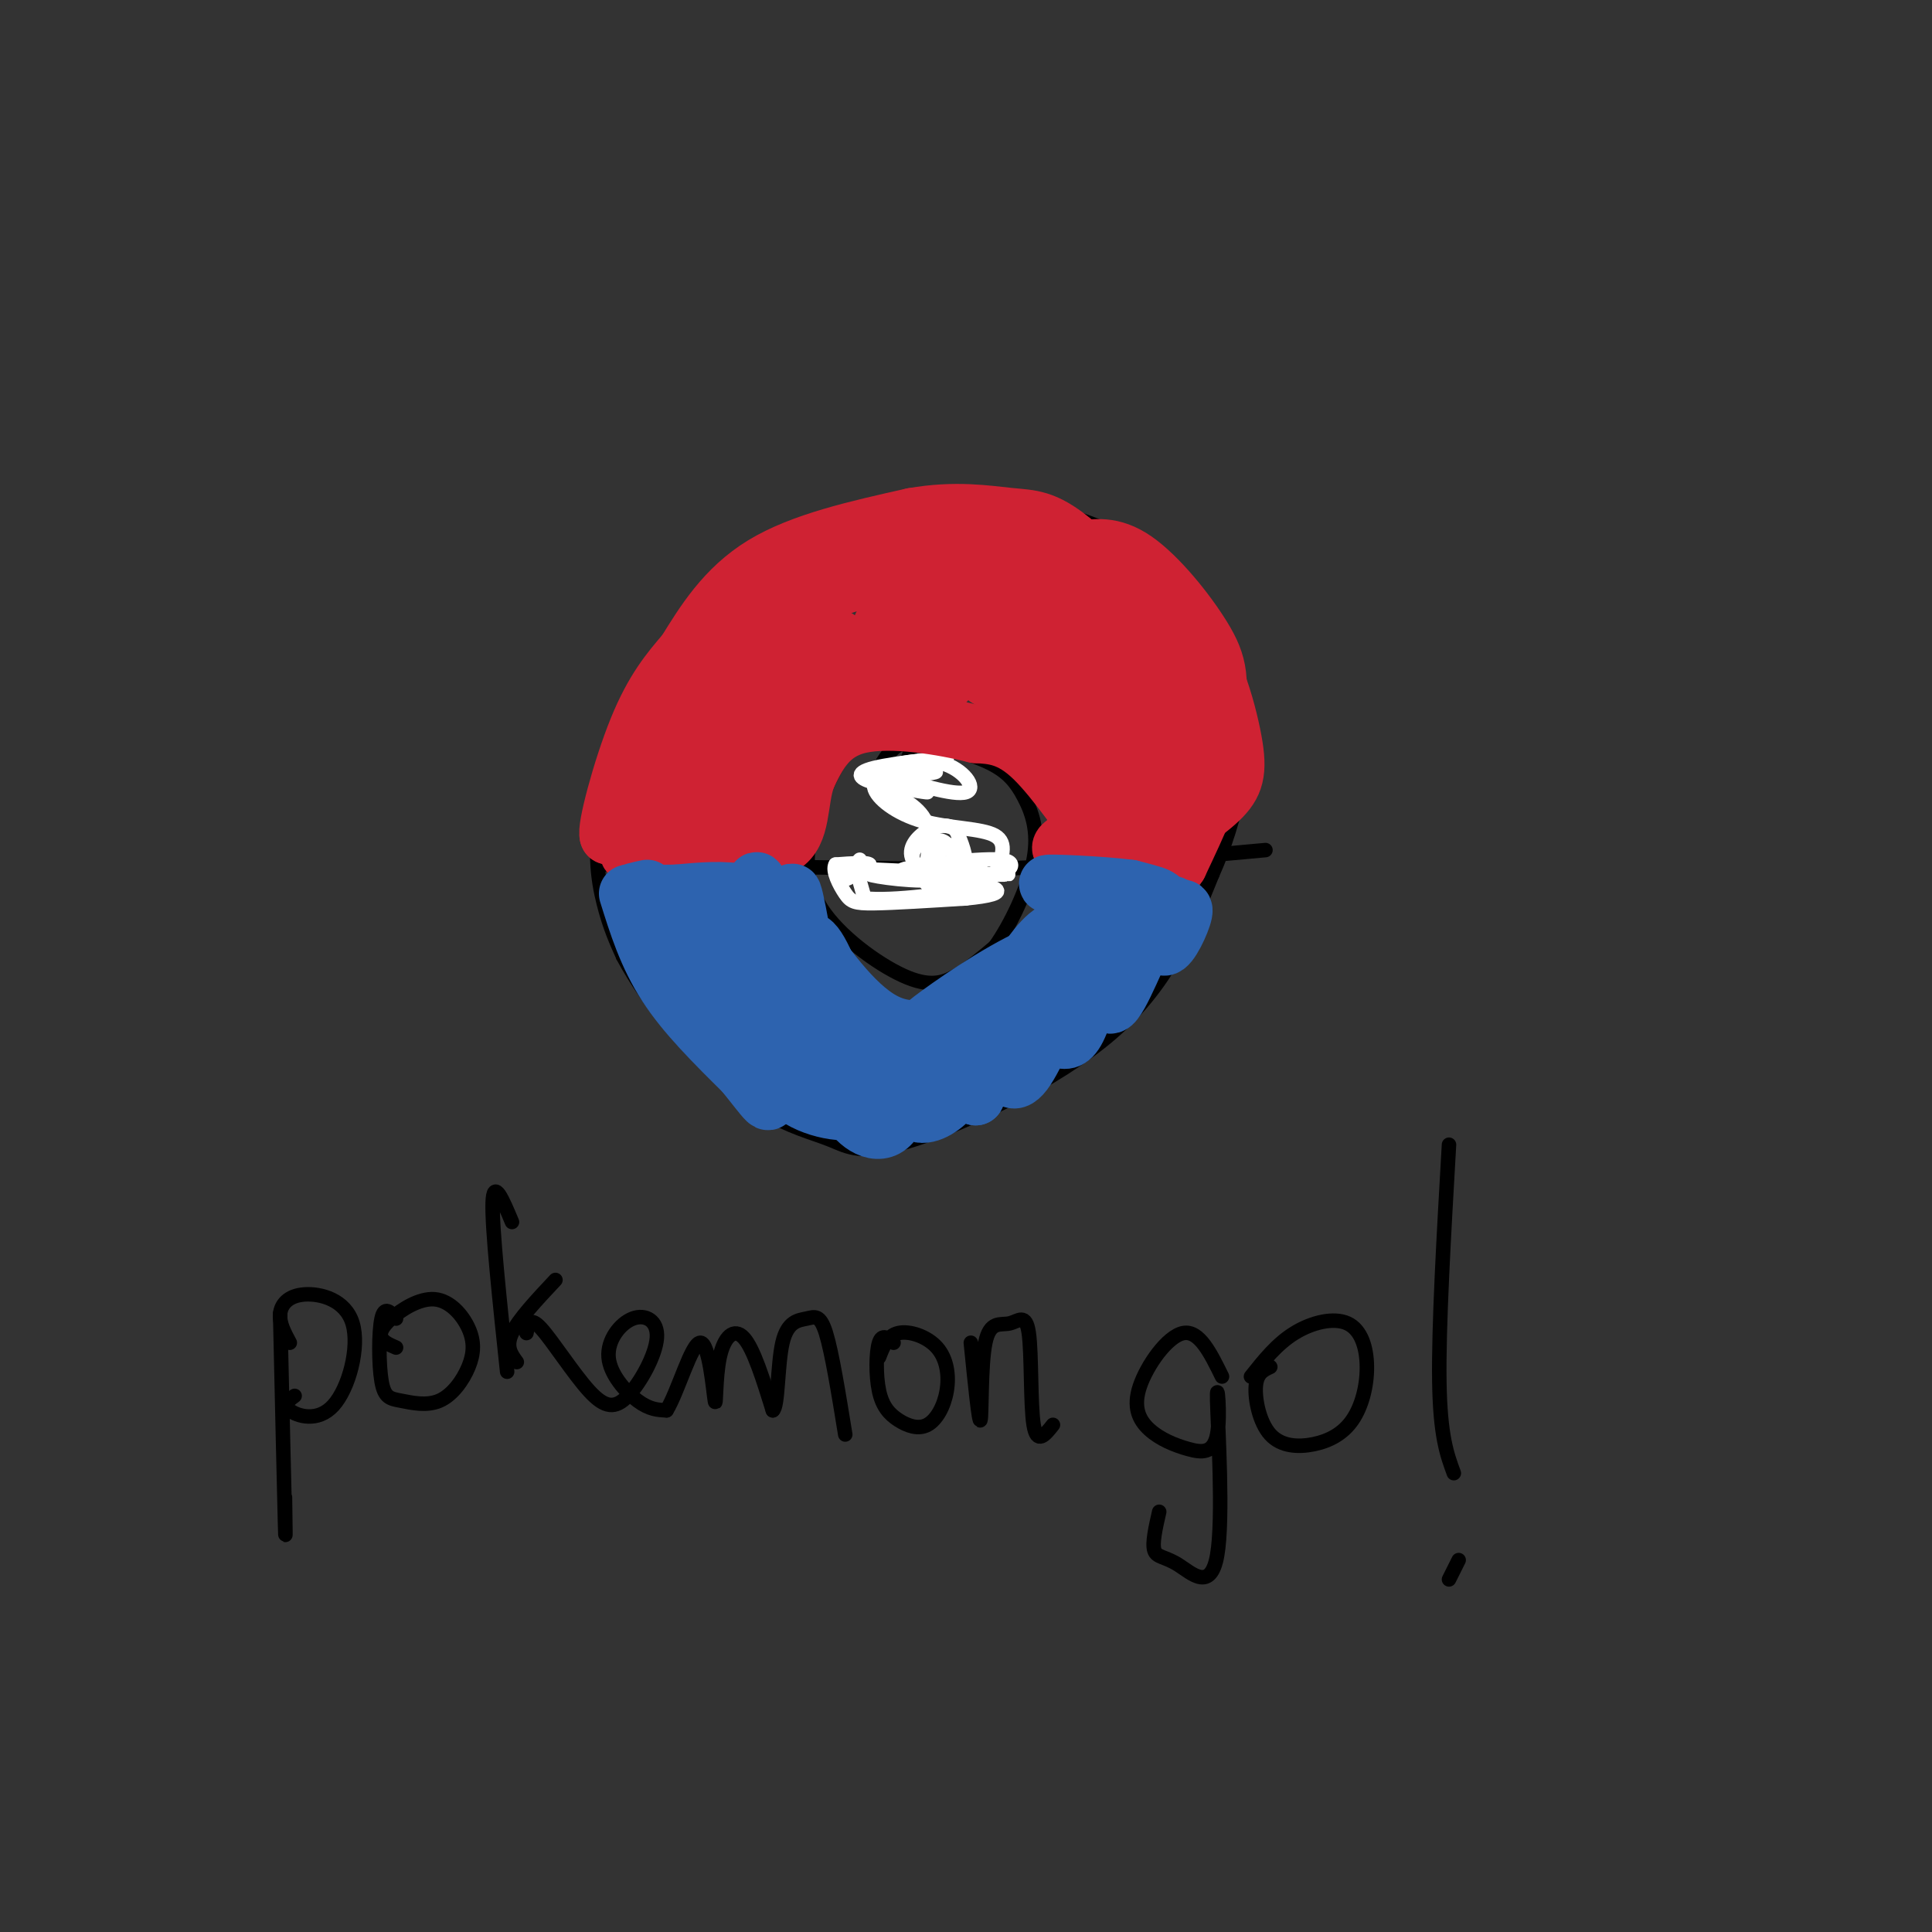 <svg viewBox='0 0 400 400' version='1.1' xmlns='http://www.w3.org/2000/svg' xmlns:xlink='http://www.w3.org/1999/xlink'><rect x="0" y="0" width="400" height="400" fill="#333333" stroke="none"/><g fill='none' stroke='#000000' stroke-width='3' stroke-linecap='round' stroke-linejoin='round'><path d='M196,105c-10.343,0.335 -20.686,0.669 -29,4c-8.314,3.331 -14.598,9.658 -19,14c-4.402,4.342 -6.922,6.700 -11,14c-4.078,7.300 -9.713,19.542 -12,29c-2.287,9.458 -1.225,16.131 0,21c1.225,4.869 2.612,7.935 4,11'/><path d='M129,198c2.501,4.722 6.753,11.026 12,17c5.247,5.974 11.489,11.617 17,15c5.511,3.383 10.292,4.505 14,6c3.708,1.495 6.345,3.364 17,0c10.655,-3.364 29.330,-11.961 41,-22c11.670,-10.039 16.335,-21.519 21,-33'/><path d='M251,181c5.188,-11.652 7.656,-24.282 6,-35c-1.656,-10.718 -7.438,-19.524 -12,-25c-4.562,-5.476 -7.903,-7.622 -13,-10c-5.097,-2.378 -11.949,-4.986 -18,-6c-6.051,-1.014 -11.300,-0.432 -16,1c-4.700,1.432 -8.850,3.716 -13,6'/><path d='M185,112c-3.000,2.167 -4.000,4.583 -5,7'/><path d='M125,179c0.000,0.000 76.000,1.000 76,1'/><path d='M201,180c22.833,-0.500 41.917,-2.250 61,-4'/><path d='M188,157c0.443,-1.118 0.886,-2.236 -1,-3c-1.886,-0.764 -6.101,-1.173 -9,0c-2.899,1.173 -4.484,3.929 -6,7c-1.516,3.071 -2.964,6.455 -4,11c-1.036,4.545 -1.659,10.249 2,16c3.659,5.751 11.601,11.548 17,14c5.399,2.452 8.257,1.558 11,0c2.743,-1.558 5.372,-3.779 8,-6'/><path d='M206,196c3.107,-4.313 6.873,-12.095 8,-18c1.127,-5.905 -0.386,-9.933 -2,-13c-1.614,-3.067 -3.330,-5.173 -7,-7c-3.670,-1.827 -9.296,-3.377 -13,-4c-3.704,-0.623 -5.487,-0.321 -7,1c-1.513,1.321 -2.757,3.660 -4,6'/></g>
<g fill='none' stroke='#ffffff' stroke-width='3' stroke-linecap='round' stroke-linejoin='round'><path d='M178,178c-1.667,1.917 -3.333,3.833 -3,4c0.333,0.167 2.667,-1.417 5,-3'/><path d='M180,179c-0.333,-0.500 -3.667,-0.250 -7,0'/><path d='M173,179c-0.762,1.226 0.833,4.292 2,6c1.167,1.708 1.905,2.060 6,2c4.095,-0.060 11.548,-0.530 19,-1'/><path d='M200,186c4.867,-0.467 7.533,-1.133 6,-2c-1.533,-0.867 -7.267,-1.933 -13,-3'/><path d='M193,181c-5.889,-0.733 -14.111,-1.067 -13,-1c1.111,0.067 11.556,0.533 22,1'/><path d='M202,181c5.467,0.156 8.133,0.044 6,0c-2.133,-0.044 -9.067,-0.022 -16,0'/><path d='M192,181c-4.489,0.089 -7.711,0.311 -6,0c1.711,-0.311 8.356,-1.156 15,-2'/><path d='M201,179c1.833,-0.333 -1.083,-0.167 -4,0'/><path d='M177,179c0.000,0.000 2.000,7.000 2,7'/><path d='M179,186c5.600,0.689 18.600,-1.089 22,-2c3.400,-0.911 -2.800,-0.956 -9,-1'/><path d='M192,183c-0.956,-2.467 1.156,-8.133 0,-12c-1.156,-3.867 -5.578,-5.933 -10,-8'/><path d='M182,163c1.333,-0.917 9.667,0.792 10,1c0.333,0.208 -7.333,-1.083 -9,-2c-1.667,-0.917 2.667,-1.458 7,-2'/><path d='M190,160c2.464,-0.393 5.125,-0.375 3,0c-2.125,0.375 -9.036,1.107 -10,1c-0.964,-0.107 4.018,-1.054 9,-2'/><path d='M192,159c0.167,-0.333 -3.917,-0.167 -8,0'/><path d='M184,159c0.738,-0.631 6.583,-2.208 11,-1c4.417,1.208 7.405,5.202 5,6c-2.405,0.798 -10.202,-1.601 -18,-4'/><path d='M182,160c1.264,-1.374 13.424,-2.810 14,-3c0.576,-0.190 -10.431,0.866 -15,2c-4.569,1.134 -2.699,2.345 0,3c2.699,0.655 6.227,0.753 8,0c1.773,-0.753 1.792,-2.358 1,-3c-0.792,-0.642 -2.396,-0.321 -4,0'/><path d='M186,159c-2.118,0.504 -5.413,1.764 -5,4c0.413,2.236 4.534,5.448 10,7c5.466,1.552 12.276,1.443 15,3c2.724,1.557 1.362,4.778 0,8'/><path d='M206,181c1.703,0.415 5.962,-2.549 1,-3c-4.962,-0.451 -19.144,1.609 -20,2c-0.856,0.391 11.612,-0.888 15,-1c3.388,-0.112 -2.306,0.944 -8,2'/><path d='M194,181c-5.275,0.162 -14.464,-0.434 -14,0c0.464,0.434 10.581,1.898 15,1c4.419,-0.898 3.140,-4.159 2,-6c-1.140,-1.841 -2.143,-2.261 -4,-2c-1.857,0.261 -4.570,1.204 -4,4c0.570,2.796 4.423,7.445 7,8c2.577,0.555 3.879,-2.984 4,-6c0.121,-3.016 -0.940,-5.508 -2,-8'/><path d='M198,172c-1.371,-1.515 -3.798,-1.301 -6,0c-2.202,1.301 -4.178,3.690 -3,6c1.178,2.310 5.509,4.540 8,5c2.491,0.460 3.140,-0.850 3,-3c-0.140,-2.150 -1.071,-5.140 -3,-5c-1.929,0.140 -4.857,3.409 -4,6c0.857,2.591 5.500,4.505 7,3c1.500,-1.505 -0.143,-6.430 -2,-8c-1.857,-1.570 -3.929,0.215 -6,2'/><path d='M192,178c-0.167,1.000 2.417,2.500 5,4'/></g>
<g fill='none' stroke='#cf2233' stroke-width='12' stroke-linecap='round' stroke-linejoin='round'><path d='M151,144c-5.417,2.583 -10.833,5.167 -15,10c-4.167,4.833 -7.083,11.917 -10,19'/><path d='M126,173c-0.667,-1.222 2.667,-13.778 6,-22c3.333,-8.222 6.667,-12.111 10,-16'/><path d='M142,135c3.733,-6.044 8.067,-13.156 16,-18c7.933,-4.844 19.467,-7.422 31,-10'/><path d='M189,107c8.833,-1.560 15.417,-0.458 20,0c4.583,0.458 7.167,0.274 13,5c5.833,4.726 14.917,14.363 24,24'/><path d='M246,136c5.689,6.889 7.911,12.111 7,19c-0.911,6.889 -4.956,15.444 -9,24'/><path d='M244,179c0.129,-1.726 4.952,-18.040 7,-28c2.048,-9.960 1.321,-13.566 -2,-19c-3.321,-5.434 -9.234,-12.695 -14,-16c-4.766,-3.305 -8.383,-2.652 -12,-2'/><path d='M223,114c1.959,1.008 12.855,4.528 20,12c7.145,7.472 10.539,18.896 12,26c1.461,7.104 0.989,9.887 -2,13c-2.989,3.113 -8.494,6.557 -14,10'/><path d='M239,175c-6.889,2.044 -17.111,2.156 -19,1c-1.889,-1.156 4.556,-3.578 11,-6'/><path d='M231,170c2.573,-1.585 3.504,-2.548 4,-7c0.496,-4.452 0.557,-12.393 0,-16c-0.557,-3.607 -1.732,-2.878 -3,-3c-1.268,-0.122 -2.629,-1.093 -3,3c-0.371,4.093 0.249,13.252 1,18c0.751,4.748 1.634,5.087 3,1c1.366,-4.087 3.214,-12.600 3,-20c-0.214,-7.400 -2.490,-13.686 -4,-14c-1.510,-0.314 -2.255,5.343 -3,11'/><path d='M229,143c-0.436,5.298 -0.026,13.043 1,17c1.026,3.957 2.667,4.124 5,4c2.333,-0.124 5.356,-0.541 7,-5c1.644,-4.459 1.908,-12.960 1,-18c-0.908,-5.040 -2.987,-6.618 -5,-6c-2.013,0.618 -3.959,3.431 -4,10c-0.041,6.569 1.825,16.893 4,21c2.175,4.107 4.660,1.995 7,-3c2.340,-4.995 4.534,-12.875 4,-17c-0.534,-4.125 -3.798,-4.495 -6,-5c-2.202,-0.505 -3.344,-1.144 -5,1c-1.656,2.144 -3.828,7.072 -6,12'/><path d='M232,154c-0.900,3.927 -0.150,7.743 1,9c1.150,1.257 2.701,-0.046 3,-4c0.299,-3.954 -0.653,-10.559 -1,-14c-0.347,-3.441 -0.090,-3.718 -2,-4c-1.910,-0.282 -5.989,-0.568 -9,1c-3.011,1.568 -4.955,4.989 -6,8c-1.045,3.011 -1.190,5.611 0,9c1.190,3.389 3.714,7.565 6,9c2.286,1.435 4.334,0.127 6,-2c1.666,-2.127 2.948,-5.073 2,-7c-0.948,-1.927 -4.128,-2.836 -6,-2c-1.872,0.836 -2.436,3.418 -3,6'/><path d='M223,163c0.786,3.798 4.250,10.292 3,9c-1.250,-1.292 -7.214,-10.369 -12,-15c-4.786,-4.631 -8.393,-4.815 -12,-5'/><path d='M202,152c-6.711,-1.711 -17.489,-3.489 -24,-2c-6.511,1.489 -8.756,6.244 -11,11'/><path d='M167,161c-1.800,4.867 -0.800,11.533 -5,14c-4.200,2.467 -13.600,0.733 -23,-1'/><path d='M139,174c-6.378,1.444 -10.822,5.556 -8,0c2.822,-5.556 12.911,-20.778 23,-36'/><path d='M154,138c8.524,-10.274 18.333,-17.958 28,-22c9.667,-4.042 19.190,-4.440 18,-3c-1.190,1.440 -13.095,4.720 -25,8'/><path d='M175,121c-8.023,2.768 -15.581,5.686 -21,10c-5.419,4.314 -8.700,10.022 -11,15c-2.300,4.978 -3.619,9.225 4,1c7.619,-8.225 24.177,-28.921 25,-29c0.823,-0.079 -14.088,20.461 -29,41'/><path d='M143,159c-5.547,9.692 -4.915,13.423 0,7c4.915,-6.423 14.111,-23.000 16,-26c1.889,-3.000 -3.530,7.577 -6,16c-2.470,8.423 -1.991,14.692 0,14c1.991,-0.692 5.496,-8.346 9,-16'/><path d='M162,154c3.510,-8.281 7.786,-20.982 6,-16c-1.786,4.982 -9.635,27.649 -9,27c0.635,-0.649 9.753,-24.614 13,-31c3.247,-6.386 0.624,4.807 -2,16'/><path d='M170,150c-0.261,4.016 0.085,6.057 4,0c3.915,-6.057 11.398,-20.212 13,-25c1.602,-4.788 -2.679,-0.209 -5,6c-2.321,6.209 -2.683,14.048 1,11c3.683,-3.048 11.410,-16.982 13,-18c1.590,-1.018 -2.956,10.880 -4,16c-1.044,5.120 1.416,3.463 3,2c1.584,-1.463 2.292,-2.731 3,-4'/><path d='M198,138c2.328,-4.706 6.649,-14.471 7,-15c0.351,-0.529 -3.268,8.180 -4,12c-0.732,3.820 1.423,2.753 3,3c1.577,0.247 2.576,1.809 4,-2c1.424,-3.809 3.274,-12.990 3,-16c-0.274,-3.010 -2.670,0.149 -4,3c-1.330,2.851 -1.594,5.393 -1,9c0.594,3.607 2.044,8.279 4,10c1.956,1.721 4.416,0.492 6,-2c1.584,-2.492 2.292,-6.246 3,-10'/><path d='M219,130c0.820,-5.988 1.371,-15.959 0,-17c-1.371,-1.041 -4.663,6.847 -6,13c-1.337,6.153 -0.717,10.570 0,13c0.717,2.430 1.533,2.873 3,2c1.467,-0.873 3.585,-3.063 4,-7c0.415,-3.937 -0.872,-9.621 -3,-13c-2.128,-3.379 -5.096,-4.452 -9,-5c-3.904,-0.548 -8.743,-0.571 -10,4c-1.257,4.571 1.070,13.734 4,18c2.930,4.266 6.465,3.633 10,3'/><path d='M212,141c2.872,-1.844 5.052,-7.955 6,-12c0.948,-4.045 0.664,-6.023 0,-9c-0.664,-2.977 -1.707,-6.954 -3,-1c-1.293,5.954 -2.834,21.838 -2,28c0.834,6.162 4.044,2.601 7,-4c2.956,-6.601 5.658,-16.244 6,-17c0.342,-0.756 -1.677,7.373 -1,11c0.677,3.627 4.051,2.750 6,0c1.949,-2.750 2.475,-7.375 3,-12'/><path d='M234,125c-0.676,-2.765 -3.866,-3.678 -6,-3c-2.134,0.678 -3.213,2.947 -3,7c0.213,4.053 1.717,9.890 3,9c1.283,-0.890 2.344,-8.507 1,-11c-1.344,-2.493 -5.093,0.136 -7,3c-1.907,2.864 -1.974,5.961 -1,8c0.974,2.039 2.987,3.019 5,4'/></g>
<g fill='none' stroke='#2d63af' stroke-width='12' stroke-linecap='round' stroke-linejoin='round'><path d='M130,185c2.000,6.417 4.000,12.833 8,19c4.000,6.167 10.000,12.083 16,18'/><path d='M154,222c4.369,5.369 7.292,9.792 3,1c-4.292,-8.792 -15.798,-30.798 -17,-33c-1.202,-2.202 7.899,15.399 17,33'/><path d='M157,223c-0.521,-3.521 -10.325,-28.822 -11,-29c-0.675,-0.178 7.778,24.767 10,28c2.222,3.233 -1.786,-15.245 -6,-25c-4.214,-9.755 -8.632,-10.787 -10,-10c-1.368,0.787 0.316,3.394 2,6'/><path d='M142,193c0.796,2.685 1.787,6.398 5,11c3.213,4.602 8.649,10.094 9,6c0.351,-4.094 -4.384,-17.774 -7,-22c-2.616,-4.226 -3.115,1.002 -1,7c2.115,5.998 6.843,12.765 10,18c3.157,5.235 4.743,8.939 4,1c-0.743,-7.939 -3.815,-27.522 -5,-31c-1.185,-3.478 -0.481,9.149 1,17c1.481,7.851 3.741,10.925 6,14'/><path d='M164,214c1.467,2.386 2.133,1.350 3,1c0.867,-0.350 1.934,-0.016 1,-8c-0.934,-7.984 -3.868,-24.288 -4,-22c-0.132,2.288 2.540,23.166 4,32c1.460,8.834 1.708,5.622 3,3c1.292,-2.622 3.628,-4.656 3,-10c-0.628,-5.344 -4.220,-14.000 -6,-15c-1.780,-1.000 -1.748,5.654 0,12c1.748,6.346 5.214,12.385 7,13c1.786,0.615 1.893,-4.192 2,-9'/><path d='M177,211c-1.724,-5.128 -7.033,-13.448 -10,-16c-2.967,-2.552 -3.592,0.663 -2,8c1.592,7.337 5.402,18.795 6,20c0.598,1.205 -2.015,-7.842 -5,-9c-2.985,-1.158 -6.342,5.573 -4,10c2.342,4.427 10.383,6.551 14,6c3.617,-0.551 2.808,-3.775 2,-7'/><path d='M178,223c-0.299,-1.972 -2.047,-3.403 -3,-2c-0.953,1.403 -1.110,5.639 1,9c2.110,3.361 6.487,5.848 9,2c2.513,-3.848 3.161,-14.029 3,-15c-0.161,-0.971 -1.133,7.269 0,11c1.133,3.731 4.370,2.953 7,1c2.630,-1.953 4.653,-5.080 5,-8c0.347,-2.920 -0.984,-5.632 -2,-5c-1.016,0.632 -1.719,4.609 -1,7c0.719,2.391 2.859,3.195 5,4'/><path d='M202,227c2.164,-3.869 5.075,-15.541 6,-18c0.925,-2.459 -0.136,4.296 0,9c0.136,4.704 1.469,7.356 4,4c2.531,-3.356 6.258,-12.720 7,-15c0.742,-2.280 -1.502,2.523 -2,5c-0.498,2.477 0.751,2.628 2,3c1.249,0.372 2.500,0.963 4,-2c1.500,-2.963 3.250,-9.482 5,-16'/><path d='M228,197c0.770,1.006 0.195,11.521 2,11c1.805,-0.521 5.989,-12.078 8,-15c2.011,-2.922 1.849,2.790 3,3c1.151,0.210 3.615,-5.083 4,-7c0.385,-1.917 -1.307,-0.459 -3,1'/><path d='M242,190c0.595,-0.592 3.582,-2.571 -1,-3c-4.582,-0.429 -16.734,0.692 -17,1c-0.266,0.308 11.352,-0.198 15,-1c3.648,-0.802 -0.676,-1.901 -5,-3'/><path d='M234,184c-5.833,-0.786 -17.917,-1.250 -17,-1c0.917,0.250 14.833,1.214 20,2c5.167,0.786 1.583,1.393 -2,2'/><path d='M235,187c-9.474,5.472 -32.160,18.153 -37,22c-4.840,3.847 8.164,-1.141 17,-5c8.836,-3.859 13.502,-6.591 13,-8c-0.502,-1.409 -6.174,-1.495 -14,2c-7.826,3.495 -17.808,10.570 -21,13c-3.192,2.430 0.404,0.215 4,-2'/><path d='M197,209c5.250,-2.346 16.375,-7.210 21,-11c4.625,-3.790 2.748,-6.505 0,-5c-2.748,1.505 -6.369,7.229 -8,10c-1.631,2.771 -1.272,2.588 3,-1c4.272,-3.588 12.458,-10.581 14,-13c1.542,-2.419 -3.559,-0.262 -7,3c-3.441,3.262 -5.220,7.631 -7,12'/><path d='M213,204c-2.714,2.869 -6.000,4.042 -11,6c-5.000,1.958 -11.714,4.702 -18,2c-6.286,-2.702 -12.143,-10.851 -18,-19'/><path d='M166,193c-4.844,-4.733 -7.956,-7.067 -12,-8c-4.044,-0.933 -9.022,-0.467 -14,0'/><path d='M140,185c-4.311,0.044 -8.089,0.156 -9,0c-0.911,-0.156 1.044,-0.578 3,-1'/></g>
<g fill='none' stroke='#000000' stroke-width='3' stroke-linecap='round' stroke-linejoin='round'><path d='M58,272c0.417,18.333 0.833,36.667 1,43c0.167,6.333 0.083,0.667 0,-5'/><path d='M60,278c-1.095,-2.035 -2.191,-4.071 -2,-6c0.191,-1.929 1.667,-3.752 5,-4c3.333,-0.248 8.522,1.078 10,6c1.478,4.922 -0.756,13.441 -4,17c-3.244,3.559 -7.498,2.160 -9,1c-1.502,-1.160 -0.251,-2.080 1,-3'/><path d='M82,273c-1.199,-1.362 -2.399,-2.725 -3,0c-0.601,2.725 -0.605,9.537 0,13c0.605,3.463 1.818,3.575 4,4c2.182,0.425 5.331,1.162 8,0c2.669,-1.162 4.856,-4.225 6,-7c1.144,-2.775 1.243,-5.263 0,-8c-1.243,-2.737 -3.828,-5.723 -7,-6c-3.172,-0.277 -6.931,2.156 -9,4c-2.069,1.844 -2.448,3.098 -2,4c0.448,0.902 1.724,1.451 3,2'/><path d='M106,253c-1.917,-4.583 -3.833,-9.167 -4,-4c-0.167,5.167 1.417,20.083 3,35'/><path d='M107,282c-1.167,-1.583 -2.333,-3.167 -1,-6c1.333,-2.833 5.167,-6.917 9,-11'/><path d='M109,276c0.322,-1.779 0.644,-3.558 3,-1c2.356,2.558 6.745,9.453 10,13c3.255,3.547 5.377,3.745 8,1c2.623,-2.745 5.747,-8.435 6,-12c0.253,-3.565 -2.365,-5.007 -5,-4c-2.635,1.007 -5.286,4.463 -5,8c0.286,3.537 3.510,7.153 6,9c2.490,1.847 4.245,1.923 6,2'/><path d='M138,292c2.332,-3.706 5.161,-13.971 7,-14c1.839,-0.029 2.689,10.178 3,12c0.311,1.822 0.084,-4.740 1,-9c0.916,-4.260 2.976,-6.217 5,-4c2.024,2.217 4.012,8.609 6,15'/><path d='M160,292c1.129,-0.566 0.952,-9.482 2,-14c1.048,-4.518 3.321,-4.640 5,-5c1.679,-0.360 2.766,-0.960 4,3c1.234,3.960 2.617,12.480 4,21'/><path d='M185,278c-1.187,-0.969 -2.373,-1.938 -3,0c-0.627,1.938 -0.694,6.784 0,10c0.694,3.216 2.149,4.802 4,6c1.851,1.198 4.098,2.009 6,1c1.902,-1.009 3.458,-3.837 4,-7c0.542,-3.163 0.069,-6.659 -2,-9c-2.069,-2.341 -5.734,-3.526 -8,-3c-2.266,0.526 -3.133,2.763 -4,5'/><path d='M201,278c0.852,8.477 1.703,16.955 2,16c0.297,-0.955 0.038,-11.341 1,-16c0.962,-4.659 3.144,-3.589 5,-4c1.856,-0.411 3.384,-2.303 4,2c0.616,4.303 0.319,14.801 1,19c0.681,4.199 2.341,2.100 4,0'/><path d='M253,285c-2.353,-4.807 -4.706,-9.613 -8,-9c-3.294,0.613 -7.529,6.646 -9,11c-1.471,4.354 -0.177,7.030 2,9c2.177,1.970 5.238,3.235 8,4c2.762,0.765 5.226,1.030 6,-3c0.774,-4.030 -0.141,-12.356 0,-7c0.141,5.356 1.337,24.394 0,32c-1.337,7.606 -5.206,3.778 -8,2c-2.794,-1.778 -4.513,-1.508 -5,-3c-0.487,-1.492 0.256,-4.746 1,-8'/><path d='M263,283c-1.392,0.641 -2.784,1.282 -3,4c-0.216,2.718 0.745,7.515 3,10c2.255,2.485 5.803,2.660 9,2c3.197,-0.660 6.042,-2.155 8,-5c1.958,-2.845 3.030,-7.041 3,-11c-0.030,-3.959 -1.162,-7.681 -4,-9c-2.838,-1.319 -7.382,-0.234 -11,2c-3.618,2.234 -6.309,5.617 -9,9'/><path d='M300,237c-1.083,18.833 -2.167,37.667 -2,49c0.167,11.333 1.583,15.167 3,19'/><path d='M302,323c0.000,0.000 -2.000,4.000 -2,4'/></g>
</svg>